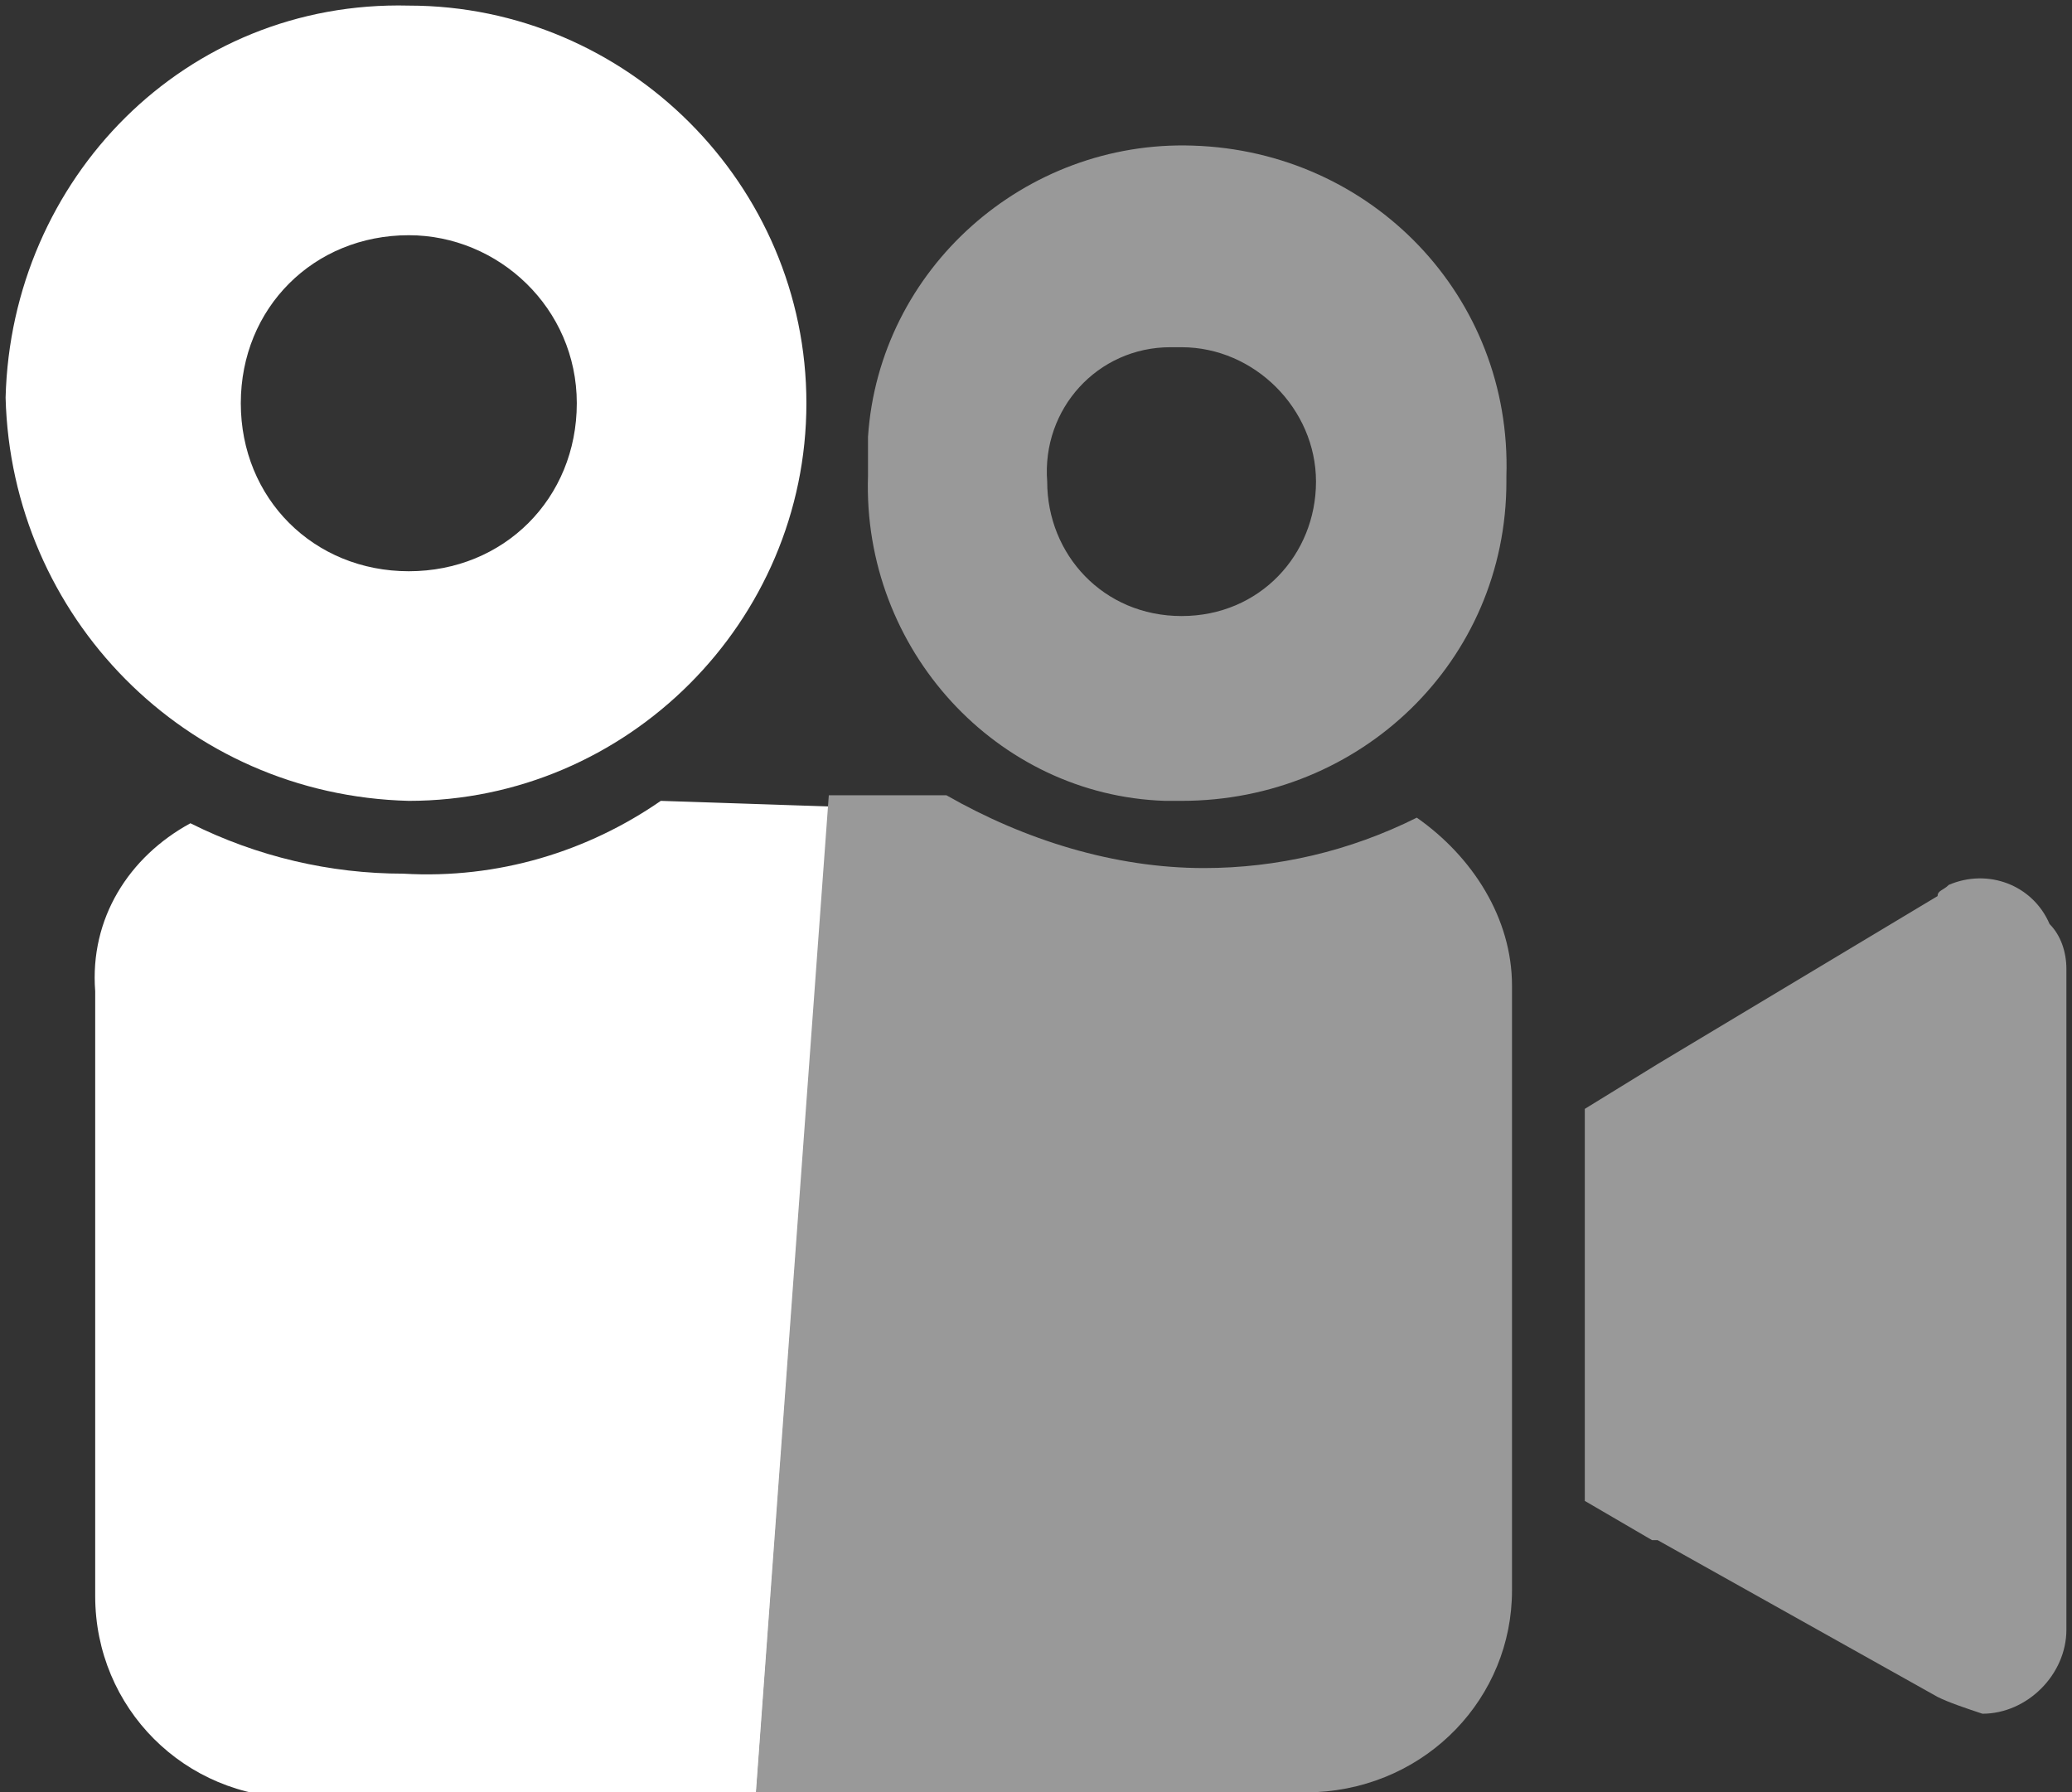 <?xml version="1.0" encoding="utf-8"?>
<!-- Generator: Adobe Illustrator 21.1.0, SVG Export Plug-In . SVG Version: 6.00 Build 0)  -->
<svg version="1.1" id="Calque_1" xmlns="http://www.w3.org/2000/svg" width="37px" height="32px" xmlns:xlink="http://www.w3.org/1999/xlink" x="0px" y="0px"
	 viewBox="0 0 37 32" style="enable-background:new 0 0 37 32;" xml:space="preserve">
<rect x="0" y="0" width="37" height="32" fill="#333333" stroke="none"/>
<style type="text/css">
	.st0{fill:#FFFFFF;}
	.st1{fill:#999999;}
</style>
<title>icone_cinema_allocine</title>
<path class="st0" d="M7.3,14.3c3.9,0,7.1-3.2,7.1-7.1c0-3.9-3.2-7.1-7.1-7.1C3.3,0,0.2,3.2,0.1,7.1C0.2,11,3.3,14.2,7.3,14.3z
	 M7.3,4.2c1.6,0,3,1.3,3,3s-1.3,3-3,3s-3-1.3-3-3C4.3,5.5,5.6,4.2,7.3,4.2z"/>
<path class="st0" d="M11.8,14.3c-1.3,0.9-2.9,1.4-4.6,1.3c-1.3,0-2.6-0.3-3.8-0.9c-1.1,0.6-1.8,1.7-1.7,3v10.8c0,2,1.6,3.6,3.6,3.6
	c0,0,0,0,0,0h8.2l1.3-17.7L11.8,14.3z"/>
<path class="st1" d="M34.6,16l-5,3l-1.3,0.8v7l1.2,0.7h0.1l5,2.8c0.2,0.1,0.5,0.2,0.8,0.3c0.8,0,1.5-0.7,1.5-1.5V17.3
	c0-0.3-0.1-0.6-0.3-0.8c-0.3-0.7-1.1-1-1.8-0.7C34.7,15.9,34.6,15.9,34.6,16z"/>
<path class="st1" d="M27,28.4V17.6c0-1.2-0.7-2.3-1.7-3c-1.2,0.6-2.5,0.9-3.8,0.9c-1.6,0-3.2-0.5-4.6-1.3h-2.1L13.5,32h10
	C25.5,31.9,27,30.3,27,28.4z"/>
<path class="st1" d="M21.1,14.3c3.2,0,5.8-2.5,5.8-5.7c0,0,0-0.1,0-0.1c0.1-3.2-2.4-5.8-5.6-5.9c-3-0.1-5.6,2.2-5.8,5.2v0.7
	c-0.1,3.1,2.3,5.7,5.3,5.8C20.9,14.3,21,14.3,21.1,14.3z M21.1,6.2c1.3,0,2.4,1.1,2.4,2.4S22.5,11,21.1,11s-2.4-1.1-2.4-2.4
	c-0.1-1.3,0.9-2.4,2.2-2.4C21,6.2,21.1,6.2,21.1,6.2z"/>
</svg>
